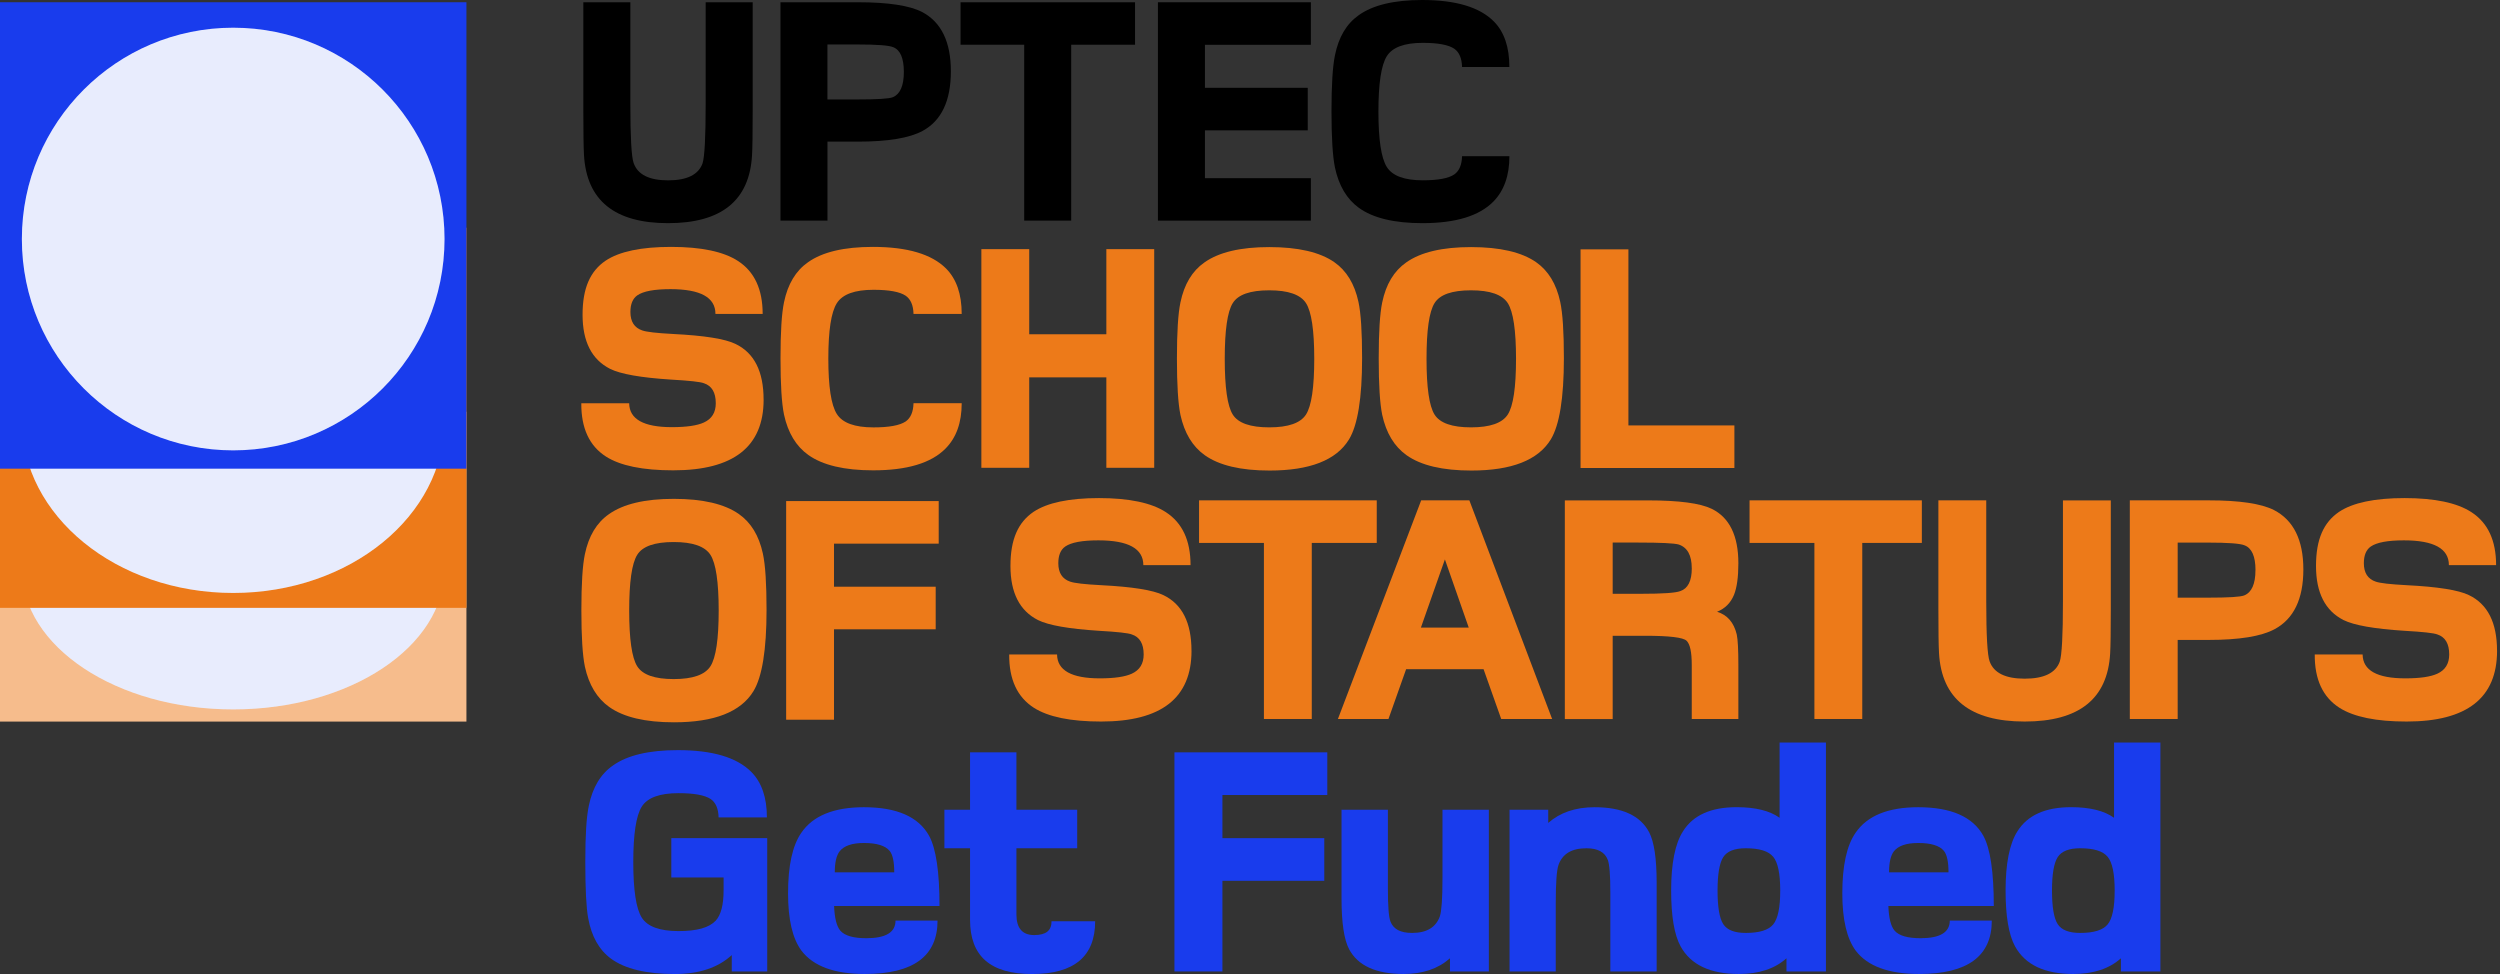 <svg width="231" height="90" viewBox="0 0 231 90" fill="none" xmlns="http://www.w3.org/2000/svg">
<rect x="0" y="0" width="231" height="90" fill="#333333" stroke="none"/>
<g clip-path="url(#clip0_335_5174)">
<path d="M110.096 60.134C110.096 64.492 107.312 66.67 101.74 66.67C98.93 66.67 96.861 66.246 95.528 65.397C93.991 64.41 93.232 62.769 93.25 60.473H97.672C97.691 61.943 99.008 62.68 101.621 62.68C102.972 62.68 103.959 62.535 104.58 62.248C105.31 61.913 105.675 61.321 105.675 60.473C105.675 59.479 105.31 58.861 104.58 58.623C104.275 58.496 103.252 58.381 101.517 58.284C98.755 58.105 96.887 57.778 95.912 57.294C94.214 56.434 93.366 54.77 93.366 52.295C93.366 49.82 94.077 48.264 95.495 47.296C96.768 46.448 98.785 46.023 101.547 46.023C104.309 46.023 106.397 46.455 107.729 47.326C109.248 48.312 110.007 49.943 110.007 52.221H105.645C105.645 50.691 104.26 49.928 101.487 49.928C99.999 49.928 98.979 50.118 98.424 50.501C98 50.799 97.788 51.312 97.788 52.042C97.788 52.928 98.152 53.497 98.882 53.743C99.265 53.881 100.218 53.992 101.737 54.071C104.625 54.216 106.546 54.525 107.491 54.986C109.226 55.816 110.093 57.528 110.093 60.134H110.096Z" fill="#ED7A19"/>
<path d="M127.211 50.166H121.207V66.435H116.786V50.166H110.793V46.232H127.211V50.166Z" fill="#ED7A19"/>
<path d="M143.417 66.435H138.712L137.082 61.835H129.925L128.294 66.435H123.623L131.317 46.232H135.768L143.417 66.435ZM135.712 57.99L133.509 51.688L131.291 57.99H135.712Z" fill="#ED7A19"/>
<path d="M160.625 66.435H156.318V61.437C156.318 60.264 156.162 59.523 155.845 59.211C155.533 58.898 154.245 58.745 151.986 58.745H149.012V66.439H144.59V46.236H152.298C155.138 46.236 157.096 46.496 158.168 47.017C159.806 47.825 160.625 49.504 160.625 52.046C160.625 53.319 160.491 54.286 160.223 54.96C159.917 55.708 159.393 56.233 158.656 56.527C159.601 56.814 160.208 57.514 160.476 58.626C160.576 59.092 160.625 60.048 160.625 61.496V66.439V66.435ZM156.318 52.504C156.318 51.312 155.916 50.579 155.105 50.311C154.703 50.196 153.467 50.133 151.409 50.133H149.012V54.867H151.617C153.62 54.867 154.829 54.785 155.257 54.618C155.968 54.38 156.322 53.676 156.322 52.504H156.318Z" fill="#ED7A19"/>
<path d="M177.578 50.166H172.073V66.435H167.651V50.166H161.658V46.232H177.578V50.166Z" fill="#ED7A19"/>
<path d="M195.038 56.289C195.038 58.329 195.019 59.691 194.978 60.372C194.744 64.571 192.109 66.67 187.08 66.67C182.052 66.67 179.413 64.571 179.167 60.372C179.126 59.691 179.107 58.332 179.107 56.289V46.232H183.529V55.593C183.529 58.701 183.633 60.54 183.842 61.113C184.225 62.177 185.305 62.71 187.08 62.71C188.856 62.71 189.935 62.188 190.318 61.143C190.516 60.551 190.616 58.705 190.616 55.597V46.236H195.038V56.293V56.289Z" fill="#ED7A19"/>
<path d="M212.83 52.619C212.83 55.351 211.94 57.19 210.168 58.139C208.936 58.801 206.904 59.129 204.072 59.129H201.217V66.435H196.795V46.232H204.072C206.923 46.232 208.94 46.53 210.124 47.133C211.925 48.071 212.83 49.898 212.83 52.619ZM208.408 52.682C208.408 51.409 208.069 50.646 207.399 50.389C206.997 50.218 205.866 50.136 204.012 50.136H201.217V55.224H204.012C205.907 55.224 207.023 55.157 207.369 55.016C208.058 54.733 208.404 53.952 208.404 52.682H208.408Z" fill="#ED7A19"/>
<path d="M230.729 60.134C230.729 64.492 227.945 66.67 222.373 66.67C219.563 66.67 217.494 66.246 216.161 65.397C214.624 64.41 213.865 62.769 213.883 60.473H218.305C218.324 61.943 219.641 62.68 222.254 62.68C223.605 62.68 224.592 62.535 225.213 62.248C225.943 61.913 226.307 61.321 226.307 60.473C226.307 59.479 225.943 58.861 225.213 58.623C224.908 58.496 223.884 58.381 222.15 58.284C219.388 58.105 217.52 57.778 216.544 57.294C214.847 56.434 213.999 54.77 213.999 52.295C213.999 49.82 214.709 48.264 216.128 47.296C217.401 46.448 219.418 46.023 222.18 46.023C224.941 46.023 227.03 46.455 228.362 47.326C229.881 48.312 230.64 49.943 230.64 52.221H226.278C226.278 50.691 224.893 49.928 222.12 49.928C220.631 49.928 219.611 50.118 219.057 50.501C218.633 50.799 218.42 51.312 218.42 52.042C218.42 52.928 218.785 53.497 219.515 53.743C219.898 53.881 220.851 53.992 222.369 54.071C225.258 54.216 227.178 54.525 228.124 54.986C229.858 55.816 230.726 57.528 230.726 60.134H230.729Z" fill="#ED7A19"/>
<path d="M70.559 36.923C70.559 41.282 67.775 43.459 62.203 43.459C59.393 43.459 57.324 43.035 55.991 42.186C54.454 41.2 53.695 39.558 53.713 37.262H58.135C58.154 38.732 59.471 39.469 62.084 39.469C63.435 39.469 64.422 39.324 65.043 39.037C65.773 38.702 66.138 38.111 66.138 37.262C66.138 36.268 65.773 35.65 65.043 35.412C64.738 35.285 63.715 35.17 61.98 35.073C59.218 34.895 57.35 34.567 56.374 34.083C54.677 33.223 53.829 31.56 53.829 29.084C53.829 26.609 54.539 25.053 55.958 24.086C57.231 23.237 59.248 22.813 62.01 22.813C64.772 22.813 66.86 23.244 68.192 24.116C69.711 25.102 70.47 26.732 70.47 29.01H66.108C66.108 27.48 64.723 26.717 61.95 26.717C60.461 26.717 59.441 26.907 58.887 27.29C58.463 27.588 58.25 28.102 58.25 28.831C58.25 29.717 58.615 30.287 59.345 30.532C59.728 30.67 60.681 30.782 62.2 30.86C65.088 31.005 67.008 31.314 67.954 31.776C69.688 32.605 70.556 34.318 70.556 36.923H70.559Z" fill="#ED7A19"/>
<path d="M88.861 37.262C88.861 39.056 88.359 40.459 87.35 41.464C86.021 42.797 83.795 43.459 80.68 43.459C78.019 43.459 76.024 42.986 74.691 42.041C73.556 41.233 72.808 39.99 72.443 38.312C72.227 37.266 72.119 35.531 72.119 33.104C72.119 30.677 72.227 28.954 72.443 27.927C72.789 26.252 73.53 25.02 74.661 24.231C75.994 23.285 77.989 22.813 80.654 22.813C83.829 22.813 86.081 23.479 87.413 24.808C88.377 25.776 88.861 27.175 88.861 29.01H84.409C84.391 28.21 84.149 27.648 83.684 27.324C83.14 26.959 82.15 26.777 80.71 26.777C78.975 26.777 77.844 27.19 77.323 28.016C76.798 28.846 76.537 30.551 76.537 33.134C76.537 35.717 76.798 37.426 77.323 38.252C77.844 39.082 78.975 39.491 80.71 39.491C82.146 39.491 83.14 39.309 83.684 38.944C84.149 38.62 84.387 38.058 84.409 37.258H88.861V37.262Z" fill="#ED7A19"/>
<path d="M106.649 43.224H102.227V34.868H95.1V43.224H90.678V23.021H95.1V30.886H102.227V23.021H106.649V43.224Z" fill="#ED7A19"/>
<path d="M125.858 33.097C125.858 36.774 125.453 39.279 124.645 40.608C123.473 42.521 121.027 43.478 117.309 43.478C114.648 43.478 112.653 43.005 111.32 42.06C110.185 41.252 109.437 40.009 109.072 38.33C108.856 37.284 108.748 35.55 108.748 33.123C108.748 30.696 108.856 28.973 109.072 27.945C109.418 26.27 110.159 25.038 111.29 24.249C112.623 23.304 114.618 22.831 117.283 22.831C119.948 22.831 121.954 23.297 123.287 24.223C124.418 25.012 125.162 26.233 125.52 27.89C125.747 28.936 125.858 30.67 125.858 33.097ZM121.437 33.156C121.437 30.514 121.18 28.798 120.674 28.009C120.164 27.22 119.036 26.825 117.279 26.825C115.522 26.825 114.398 27.216 113.907 28.009C113.412 28.798 113.166 30.514 113.166 33.156C113.166 35.799 113.412 37.515 113.907 38.304C114.402 39.093 115.526 39.488 117.279 39.488C119.032 39.488 120.164 39.093 120.674 38.304C121.18 37.515 121.437 35.803 121.437 33.156Z" fill="#ED7A19"/>
<path d="M144.503 33.097C144.503 36.774 144.097 39.279 143.29 40.608C142.117 42.521 139.672 43.478 135.953 43.478C133.292 43.478 131.297 43.005 129.965 42.06C128.829 41.252 128.081 40.009 127.716 38.33C127.501 37.284 127.393 35.55 127.393 33.123C127.393 30.696 127.501 28.973 127.716 27.945C128.063 26.27 128.803 25.038 129.935 24.249C131.267 23.304 133.262 22.831 135.927 22.831C138.592 22.831 140.599 23.297 141.931 24.223C143.063 25.012 143.807 26.233 144.164 27.89C144.391 28.936 144.503 30.67 144.503 33.097ZM140.081 33.156C140.081 30.514 139.824 28.798 139.318 28.009C138.808 27.22 137.68 26.825 135.924 26.825C134.167 26.825 133.043 27.216 132.551 28.009C132.056 28.798 131.811 30.514 131.811 33.156C131.811 35.799 132.056 37.515 132.551 38.304C133.046 39.093 134.17 39.488 135.924 39.488C137.677 39.488 138.808 39.093 139.318 38.304C139.824 37.515 140.081 35.803 140.081 33.156Z" fill="#ED7A19"/>
<path d="M160.258 43.243H146.043V23.04H150.465V39.309H160.258V43.243Z" fill="#ED7A19"/>
<path d="M70.829 56.36C70.829 60.037 70.424 62.542 69.616 63.871C68.443 65.784 65.998 66.741 62.279 66.741C59.618 66.741 57.623 66.268 56.291 65.323C55.156 64.515 54.407 63.272 54.043 61.593C53.827 60.547 53.719 58.813 53.719 56.386C53.719 53.959 53.827 52.236 54.043 51.208C54.389 49.533 55.129 48.301 56.261 47.512C57.593 46.567 59.589 46.094 62.254 46.094C64.918 46.094 66.925 46.559 68.257 47.486C69.389 48.275 70.133 49.496 70.49 51.153C70.718 52.199 70.829 53.933 70.829 56.36ZM66.407 56.416C66.407 53.773 66.15 52.057 65.644 51.268C65.134 50.479 64.007 50.084 62.25 50.084C60.493 50.084 59.369 50.475 58.878 51.268C58.383 52.057 58.137 53.773 58.137 56.416C58.137 59.058 58.383 60.774 58.878 61.563C59.373 62.352 60.497 62.747 62.25 62.747C64.003 62.747 65.134 62.352 65.644 61.563C66.15 60.774 66.407 59.062 66.407 56.416Z" fill="#ED7A19"/>
<path d="M86.736 50.233H77.062V54.212H86.457V58.147H77.062V66.502H72.641V46.299H86.736V50.233Z" fill="#ED7A19"/>
<path d="M69.548 10.251C69.548 12.29 69.529 13.649 69.489 14.326C69.258 18.521 66.671 20.62 61.732 20.62C56.792 20.62 54.202 18.521 53.96 14.326C53.923 13.645 53.9 12.287 53.9 10.251V0.208H58.244V9.558C58.244 12.659 58.345 14.498 58.549 15.067C58.925 16.132 59.986 16.664 61.732 16.664C63.477 16.664 64.534 16.143 64.914 15.097C65.108 14.505 65.204 12.659 65.204 9.558V0.208H69.548V10.254V10.251Z" fill="black"/>
<path d="M87.86 6.588C87.86 9.316 86.989 11.151 85.247 12.097C84.037 12.756 82.042 13.087 79.262 13.087H76.459V20.382H72.115V0.208H79.262C82.061 0.208 84.041 0.51 85.202 1.109C86.974 2.043 87.86 3.871 87.86 6.588ZM83.516 6.648C83.516 5.378 83.188 4.615 82.53 4.359C82.131 4.191 81.022 4.109 79.202 4.109H76.455V9.19H79.202C81.063 9.19 82.161 9.123 82.5 8.981C83.177 8.695 83.516 7.917 83.516 6.648Z" fill="black"/>
<path d="M104.874 4.135H98.978V20.382H94.635V4.135H88.754V0.208H104.878V4.139L104.874 4.135Z" fill="black"/>
<path d="M121.125 20.386H106.992V0.208H121.125V4.139H111.336V8.114H120.835V12.045H111.336V16.463H121.125V20.393V20.386Z" fill="black"/>
<path d="M139.47 14.431C139.47 16.225 138.975 17.62 137.988 18.625C136.682 19.954 134.497 20.62 131.437 20.62C128.825 20.62 126.863 20.148 125.557 19.202C124.444 18.395 123.707 17.155 123.349 15.48C123.137 14.438 123.029 12.704 123.029 10.28C123.029 7.857 123.137 6.134 123.349 5.11C123.688 3.435 124.414 2.207 125.527 1.418C126.833 0.473 128.795 0 131.408 0C134.527 0 136.738 0.666 138.044 1.995C138.993 2.959 139.466 4.359 139.466 6.19H135.093C135.074 5.393 134.836 4.831 134.382 4.507C133.849 4.143 132.874 3.96 131.464 3.96C129.759 3.96 128.65 4.373 128.136 5.2C127.622 6.026 127.366 7.731 127.366 10.31C127.366 12.89 127.622 14.594 128.136 15.421C128.65 16.247 129.759 16.66 131.464 16.66C132.878 16.66 133.849 16.478 134.382 16.113C134.836 15.789 135.074 15.227 135.093 14.431H139.466H139.47Z" fill="black"/>
<path d="M70.891 89.762H67.615V88.251C66.343 89.415 64.593 90 62.367 90C59.721 90 57.748 89.527 56.453 88.578C55.355 87.767 54.655 86.523 54.35 84.845C54.171 83.896 54.082 82.157 54.082 79.626C54.082 77.095 54.19 75.469 54.41 74.438C54.756 72.759 55.496 71.523 56.632 70.734C57.964 69.785 59.967 69.312 62.635 69.312C65.818 69.312 68.073 69.979 69.41 71.315C70.377 72.283 70.861 73.686 70.861 75.525H66.398C66.38 74.724 66.138 74.162 65.673 73.835C65.129 73.47 64.135 73.288 62.695 73.288C60.957 73.288 59.825 73.701 59.3 74.531C58.776 75.361 58.515 77.069 58.515 79.66C58.515 82.251 58.776 83.959 59.3 84.789C59.825 85.619 60.957 86.032 62.695 86.032C64.433 86.032 65.52 85.712 66.134 85.068C66.618 84.536 66.86 83.602 66.86 82.265V81.078H62.029V77.445H70.891V89.762Z" fill="#193CED"/>
<path d="M86.808 83.713H77.071C77.112 84.83 77.302 85.589 77.648 85.995C78.053 86.46 78.854 86.691 80.048 86.691C81.846 86.691 82.747 86.148 82.747 85.061H86.629C86.629 88.351 84.392 89.996 79.914 89.996C77.108 89.996 75.158 89.282 74.06 87.849C73.23 86.732 72.816 84.964 72.816 82.545C72.816 79.995 73.222 78.134 74.034 76.958C75.109 75.376 77.041 74.587 79.829 74.587C82.862 74.587 84.868 75.465 85.847 77.226C86.491 78.402 86.811 80.565 86.811 83.717L86.808 83.713ZM82.628 80.602C82.628 79.623 82.486 78.96 82.2 78.618C81.794 78.134 81.005 77.892 79.829 77.892C78.742 77.892 77.998 78.145 77.592 78.648C77.287 79.035 77.134 79.686 77.134 80.606H82.632L82.628 80.602Z" fill="#193CED"/>
<path d="M101.193 85.124C101.193 88.373 99.251 90 95.368 90C91.486 90 89.633 88.329 89.633 84.99V78.38H87.262V74.821H89.633V69.517H93.917V74.821H99.533V78.38H93.917V84.488C93.917 85.76 94.464 86.401 95.562 86.401C96.66 86.401 97.162 85.976 97.162 85.128H101.193V85.124Z" fill="#193CED"/>
<path d="M122.643 73.459H112.951V77.445H122.364V81.387H112.951V89.762H108.518V69.517H122.643V73.459Z" fill="#193CED"/>
<path d="M137.565 89.762H133.977V88.545C132.89 89.512 131.461 89.996 129.693 89.996C127.143 89.996 125.464 89.23 124.653 87.7C124.188 86.81 123.957 85.251 123.957 83.017V74.821H128.241V82.113C128.241 83.732 128.319 84.748 128.479 85.15C128.747 85.853 129.41 86.203 130.467 86.203C131.822 86.203 132.682 85.69 133.046 84.662C133.203 84.179 133.285 83.021 133.285 81.194V74.821H137.569V89.762H137.565Z" fill="#193CED"/>
<path d="M153.079 89.762H148.795V82.47C148.795 80.859 148.717 79.854 148.557 79.448C148.289 78.737 147.634 78.38 146.584 78.38C145.229 78.38 144.37 78.893 144.005 79.921C143.837 80.416 143.752 81.57 143.752 83.39V89.762H139.482V74.821H143.056V76.038C144.154 75.071 145.579 74.587 147.34 74.587C149.889 74.587 151.568 75.357 152.379 76.898C152.845 77.788 153.075 79.344 153.075 81.566V89.762H153.079Z" fill="#193CED"/>
<path d="M168.718 89.762H165.07V88.545C163.995 89.512 162.524 89.996 160.667 89.996C158.021 89.996 156.227 89.147 155.289 87.447C154.704 86.378 154.414 84.659 154.414 82.288C154.414 79.779 154.779 77.951 155.512 76.805C156.443 75.324 158.091 74.583 160.462 74.583C162.201 74.583 163.526 74.911 164.434 75.562V68.613H168.718V89.762ZM164.493 82.291C164.493 80.732 164.278 79.686 163.842 79.165C163.407 78.64 162.562 78.379 161.307 78.379C160.269 78.379 159.577 78.655 159.227 79.202C158.877 79.749 158.702 80.78 158.702 82.291C158.702 83.803 158.877 84.845 159.227 85.388C159.577 85.932 160.273 86.203 161.307 86.203C162.562 86.203 163.407 85.943 163.842 85.418C164.278 84.893 164.493 83.851 164.493 82.291Z" fill="#193CED"/>
<path d="M184.222 83.713H174.485C174.526 84.83 174.716 85.589 175.062 85.995C175.467 86.46 176.268 86.691 177.462 86.691C179.26 86.691 180.161 86.148 180.161 85.061H184.043C184.043 88.351 181.806 89.996 177.328 89.996C174.522 89.996 172.572 89.282 171.474 87.849C170.644 86.732 170.23 84.964 170.23 82.545C170.23 79.995 170.636 78.134 171.448 76.958C172.523 75.376 174.455 74.587 177.243 74.587C180.276 74.587 182.283 75.465 183.261 77.226C183.905 78.402 184.226 80.565 184.226 83.717L184.222 83.713ZM180.042 80.602C180.042 79.623 179.897 78.96 179.614 78.618C179.208 78.134 178.419 77.892 177.243 77.892C176.156 77.892 175.412 78.145 175.006 78.648C174.701 79.035 174.548 79.686 174.548 80.606H180.046L180.042 80.602Z" fill="#193CED"/>
<path d="M199.62 89.762H195.973V88.545C194.897 89.512 193.427 89.996 191.57 89.996C188.923 89.996 187.129 89.147 186.191 87.447C185.607 86.378 185.316 84.659 185.316 82.288C185.316 79.779 185.681 77.951 186.414 76.805C187.345 75.324 188.994 74.583 191.365 74.583C193.103 74.583 194.428 74.911 195.336 75.562V68.613H199.62V89.762ZM195.396 82.291C195.396 80.732 195.18 79.686 194.744 79.165C194.309 78.64 193.464 78.379 192.21 78.379C191.171 78.379 190.479 78.655 190.129 79.202C189.779 79.749 189.604 80.78 189.604 82.291C189.604 83.803 189.779 84.845 190.129 85.388C190.479 85.932 191.175 86.203 192.21 86.203C193.464 86.203 194.309 85.943 194.744 85.418C195.18 84.893 195.396 83.851 195.396 82.291Z" fill="#193CED"/>
<path d="M43.098 38.047H0V66.674H43.098V38.047Z" fill="#F6BC8C"/>
<path d="M21.547 65.55C32.331 65.55 41.074 59.742 41.074 52.578C41.074 45.414 32.331 39.607 21.547 39.607C10.764 39.607 2.021 45.414 2.021 52.578C2.021 59.742 10.764 65.55 21.547 65.55Z" fill="white"/>
<path d="M21.547 65.55C32.331 65.55 41.074 59.742 41.074 52.578C41.074 45.414 32.331 39.607 21.547 39.607C10.764 39.607 2.021 45.414 2.021 52.578C2.021 59.742 10.764 65.55 21.547 65.55Z" fill="#193CED" fill-opacity="0.1"/>
<path d="M43.098 21.041H0V56.166H43.098V21.041Z" fill="#ED7A19"/>
<path d="M21.547 54.789C32.331 54.789 41.074 47.663 41.074 38.873C41.074 30.083 32.331 22.958 21.547 22.958C10.764 22.958 2.021 30.083 2.021 38.873C2.021 47.663 10.764 54.789 21.547 54.789Z" fill="white"/>
<path d="M21.547 54.789C32.331 54.789 41.074 47.663 41.074 38.873C41.074 30.083 32.331 22.958 21.547 22.958C10.764 22.958 2.021 30.083 2.021 38.873C2.021 47.663 10.764 54.789 21.547 54.789Z" fill="#193CED" fill-opacity="0.1"/>
<path d="M43.098 0.208H0V43.306H43.098V0.208Z" fill="#193CED"/>
<path d="M21.547 41.613C32.331 41.613 41.074 32.871 41.074 22.087C41.074 11.303 32.331 2.561 21.547 2.561C10.764 2.561 2.021 11.303 2.021 22.087C2.021 32.871 10.764 41.613 21.547 41.613Z" fill="white"/>
<path d="M21.547 41.613C32.331 41.613 41.074 32.871 41.074 22.087C41.074 11.303 32.331 2.561 21.547 2.561C10.764 2.561 2.021 11.303 2.021 22.087C2.021 32.871 10.764 41.613 21.547 41.613Z" fill="#193CED" fill-opacity="0.1"/>
</g>
<defs>
<clipPath id="clip0_335_5174">
<rect width="230.728" height="90" fill="white"/>
</clipPath>
</defs>
</svg>
